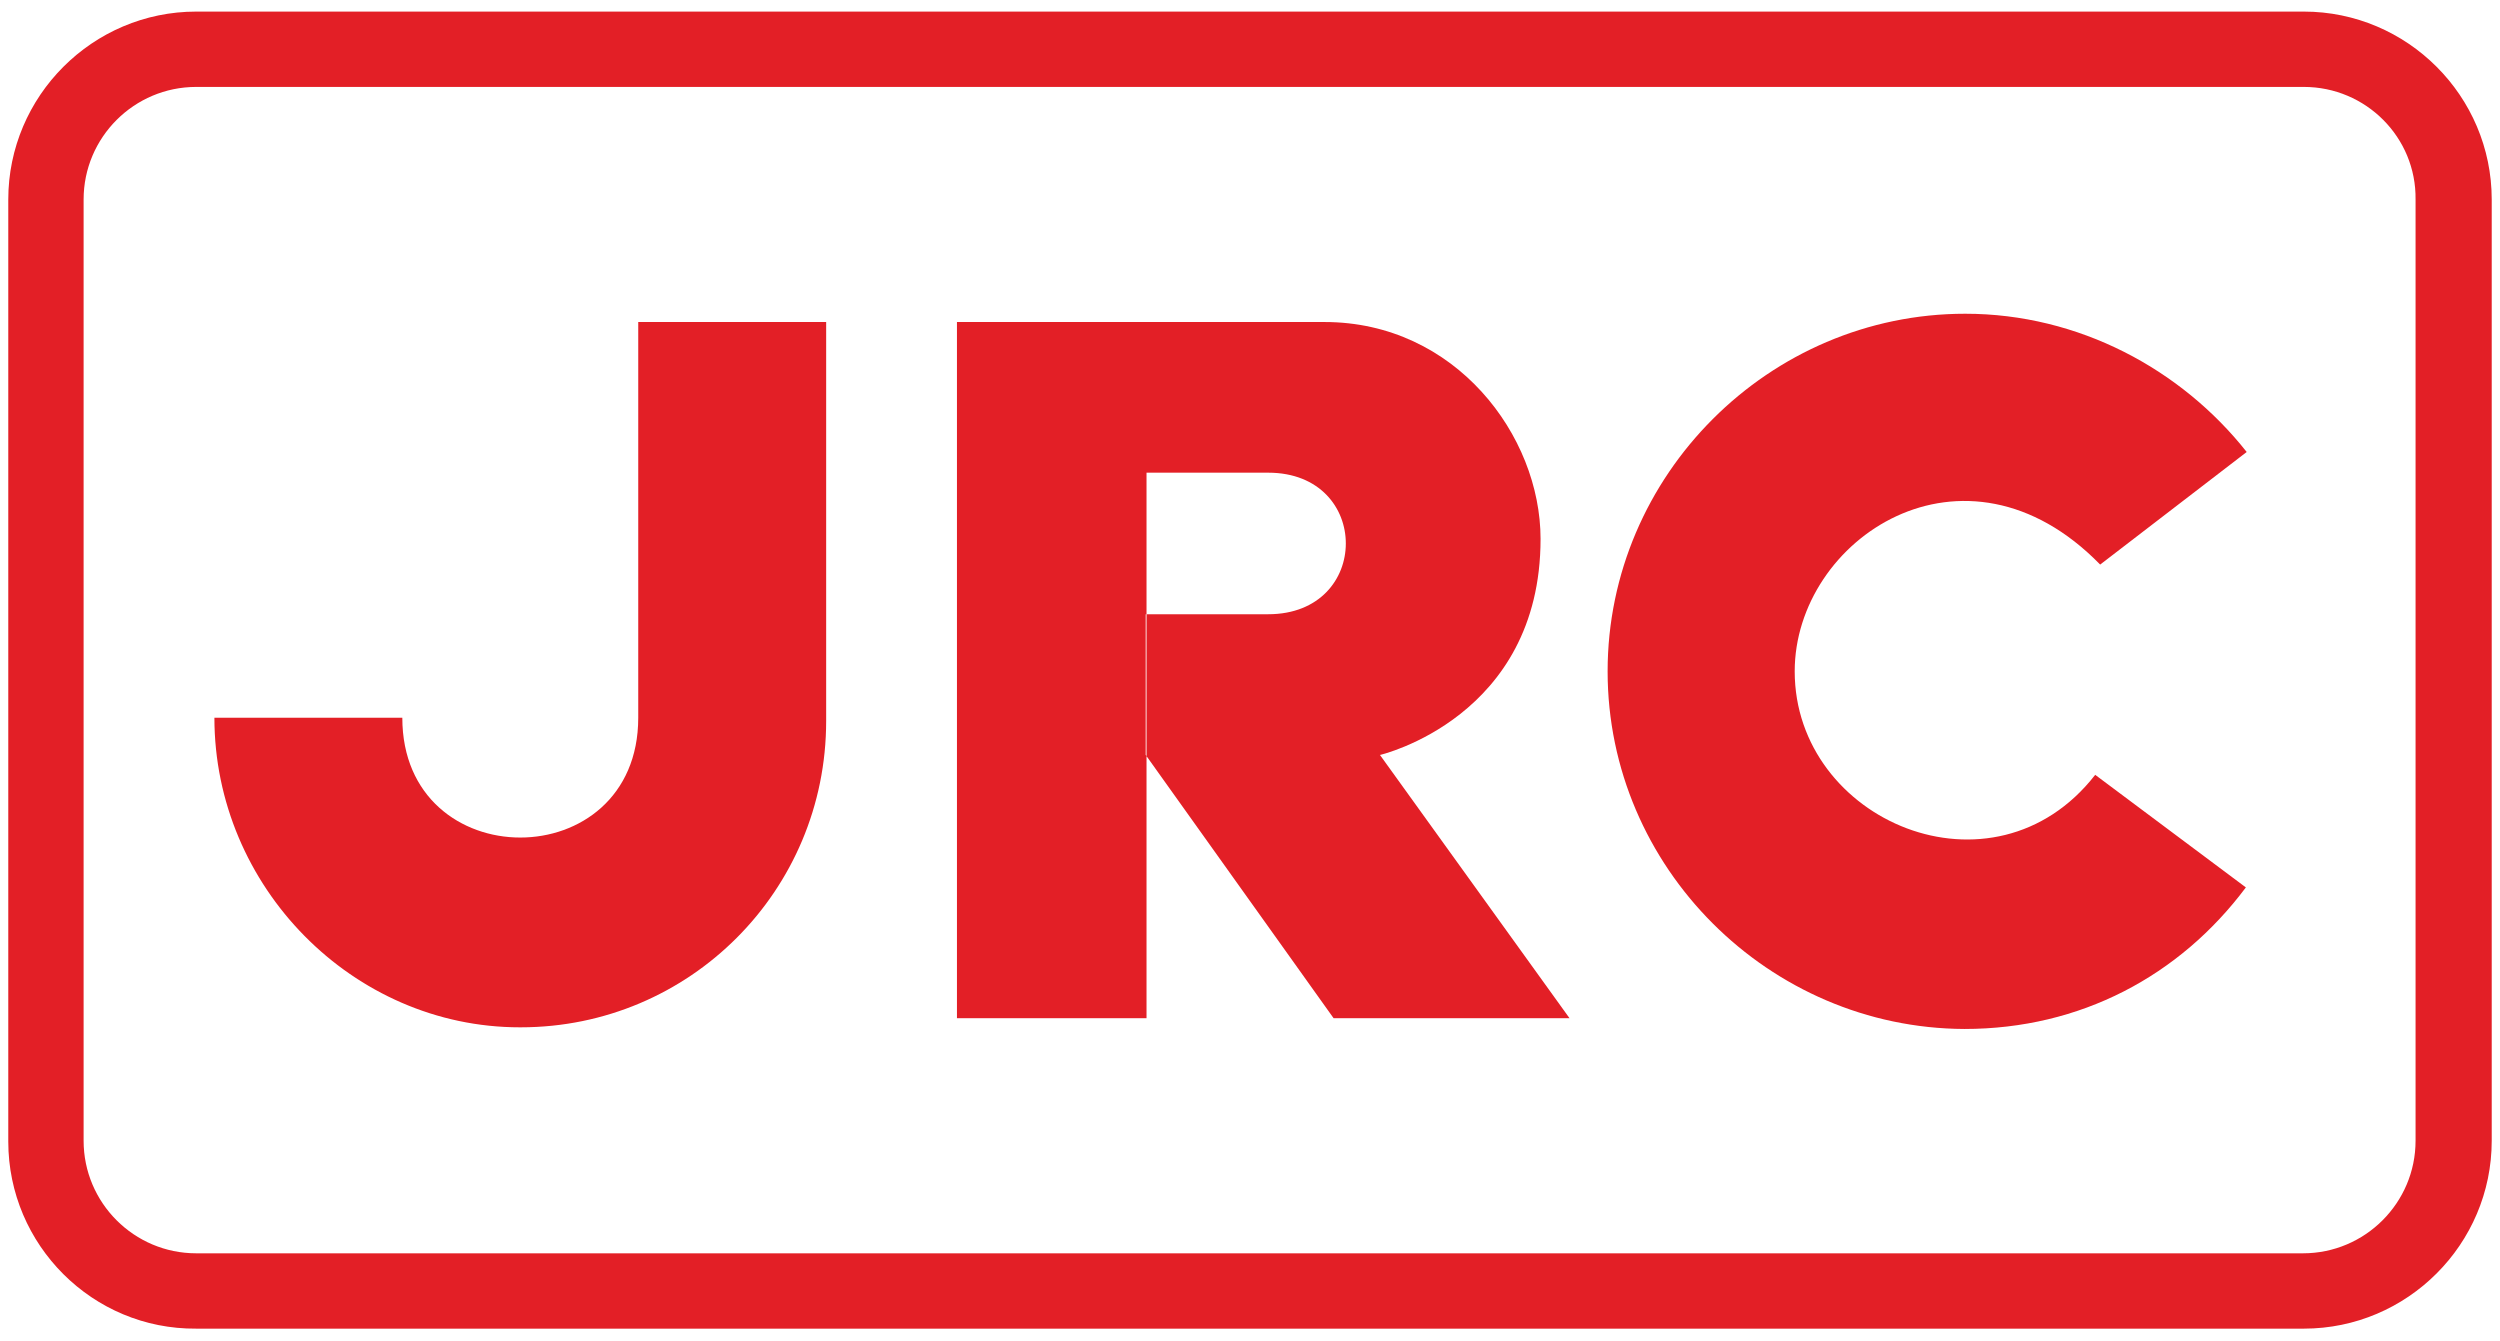 <?xml version="1.0" encoding="utf-8"?>
<!-- Generator: Adobe Illustrator 22.1.0, SVG Export Plug-In . SVG Version: 6.00 Build 0)  -->
<svg xmlns="http://www.w3.org/2000/svg" xmlns:xlink="http://www.w3.org/1999/xlink" version="1.1" id="Layer_1" x="0px" y="0px" viewBox="0 0 302 162" style="enable-background:new 0 0 302 162;" xml:space="preserve" width="302" height="162">
<style type="text/css">
	.st0{fill-rule:evenodd;clip-rule:evenodd;fill:none;}
	.st1{fill-rule:evenodd;clip-rule:evenodd;fill:#E31F26;}
</style>
<rect class="st0" width="302" height="162"/>
<g>
	<g>
		<g>
			<path class="st1" d="M99.8,38.9v48.2c0,20.5-16.5,37-36.9,37h-0.1c-20.2,0-36.9-17-36.9-37.4h22.7c0,19.3,28.5,19.3,28.5,0V38.9     H99.8z"/>
			<path class="st1" d="M77.1,38.9"/>
			<path class="st1" d="M77.1,38.9"/>
		</g>
		<g>
			<path class="st1" d="M115.7,38.9"/>
			<path class="st1" d="M115.7,38.9"/>
			<path class="st1" d="M160.1,38.9"/>
			<path class="st1" d="M138.5,74.2h14.7c12.5,0,12.5-17.1,0-17.1h-14.7V123h-22.9V38.9h44.4c15.8,0,26.1,13.7,26.1,26.2     c0,21.6-19.4,26.1-19.4,26.1l22.9,31.8h-28.5l-22.7-31.8V74.2z"/>
		</g>
		<g>
			<path class="st1" d="M194.2,81.1c0-23.7,19.5-43.2,43.2-43.2c13.7,0,26.1,6.7,34,16.7l-17.7,13.6c-16.4-16.8-36.9-3.1-36.9,12.9     c0,18.1,24,28.3,36.3,12.5l18.2,13.6c-8,10.7-20,17.1-34,17.1C213.7,124.2,194.2,104.8,194.2,81.1z"/>
		</g>
		<path class="st1" d="M278.3,10.5H23.7c-7.5,0-13.6,6.1-13.6,13.6v113.7c0,7.5,6.1,13.6,13.6,13.6h254.5c7.5,0,13.6-6.1,13.6-13.6    V24.1C291.9,16.6,285.8,10.5,278.3,10.5V1.4c12.5,0,22.7,10.2,22.7,22.7v113.7c0,12.5-10.2,22.7-22.7,22.7H23.7    C11.2,160.6,1,150.4,1,137.9V24.1C1,11.6,11.2,1.4,23.7,1.4h254.6V10.5z"/>
	</g>
</g>
</svg>
